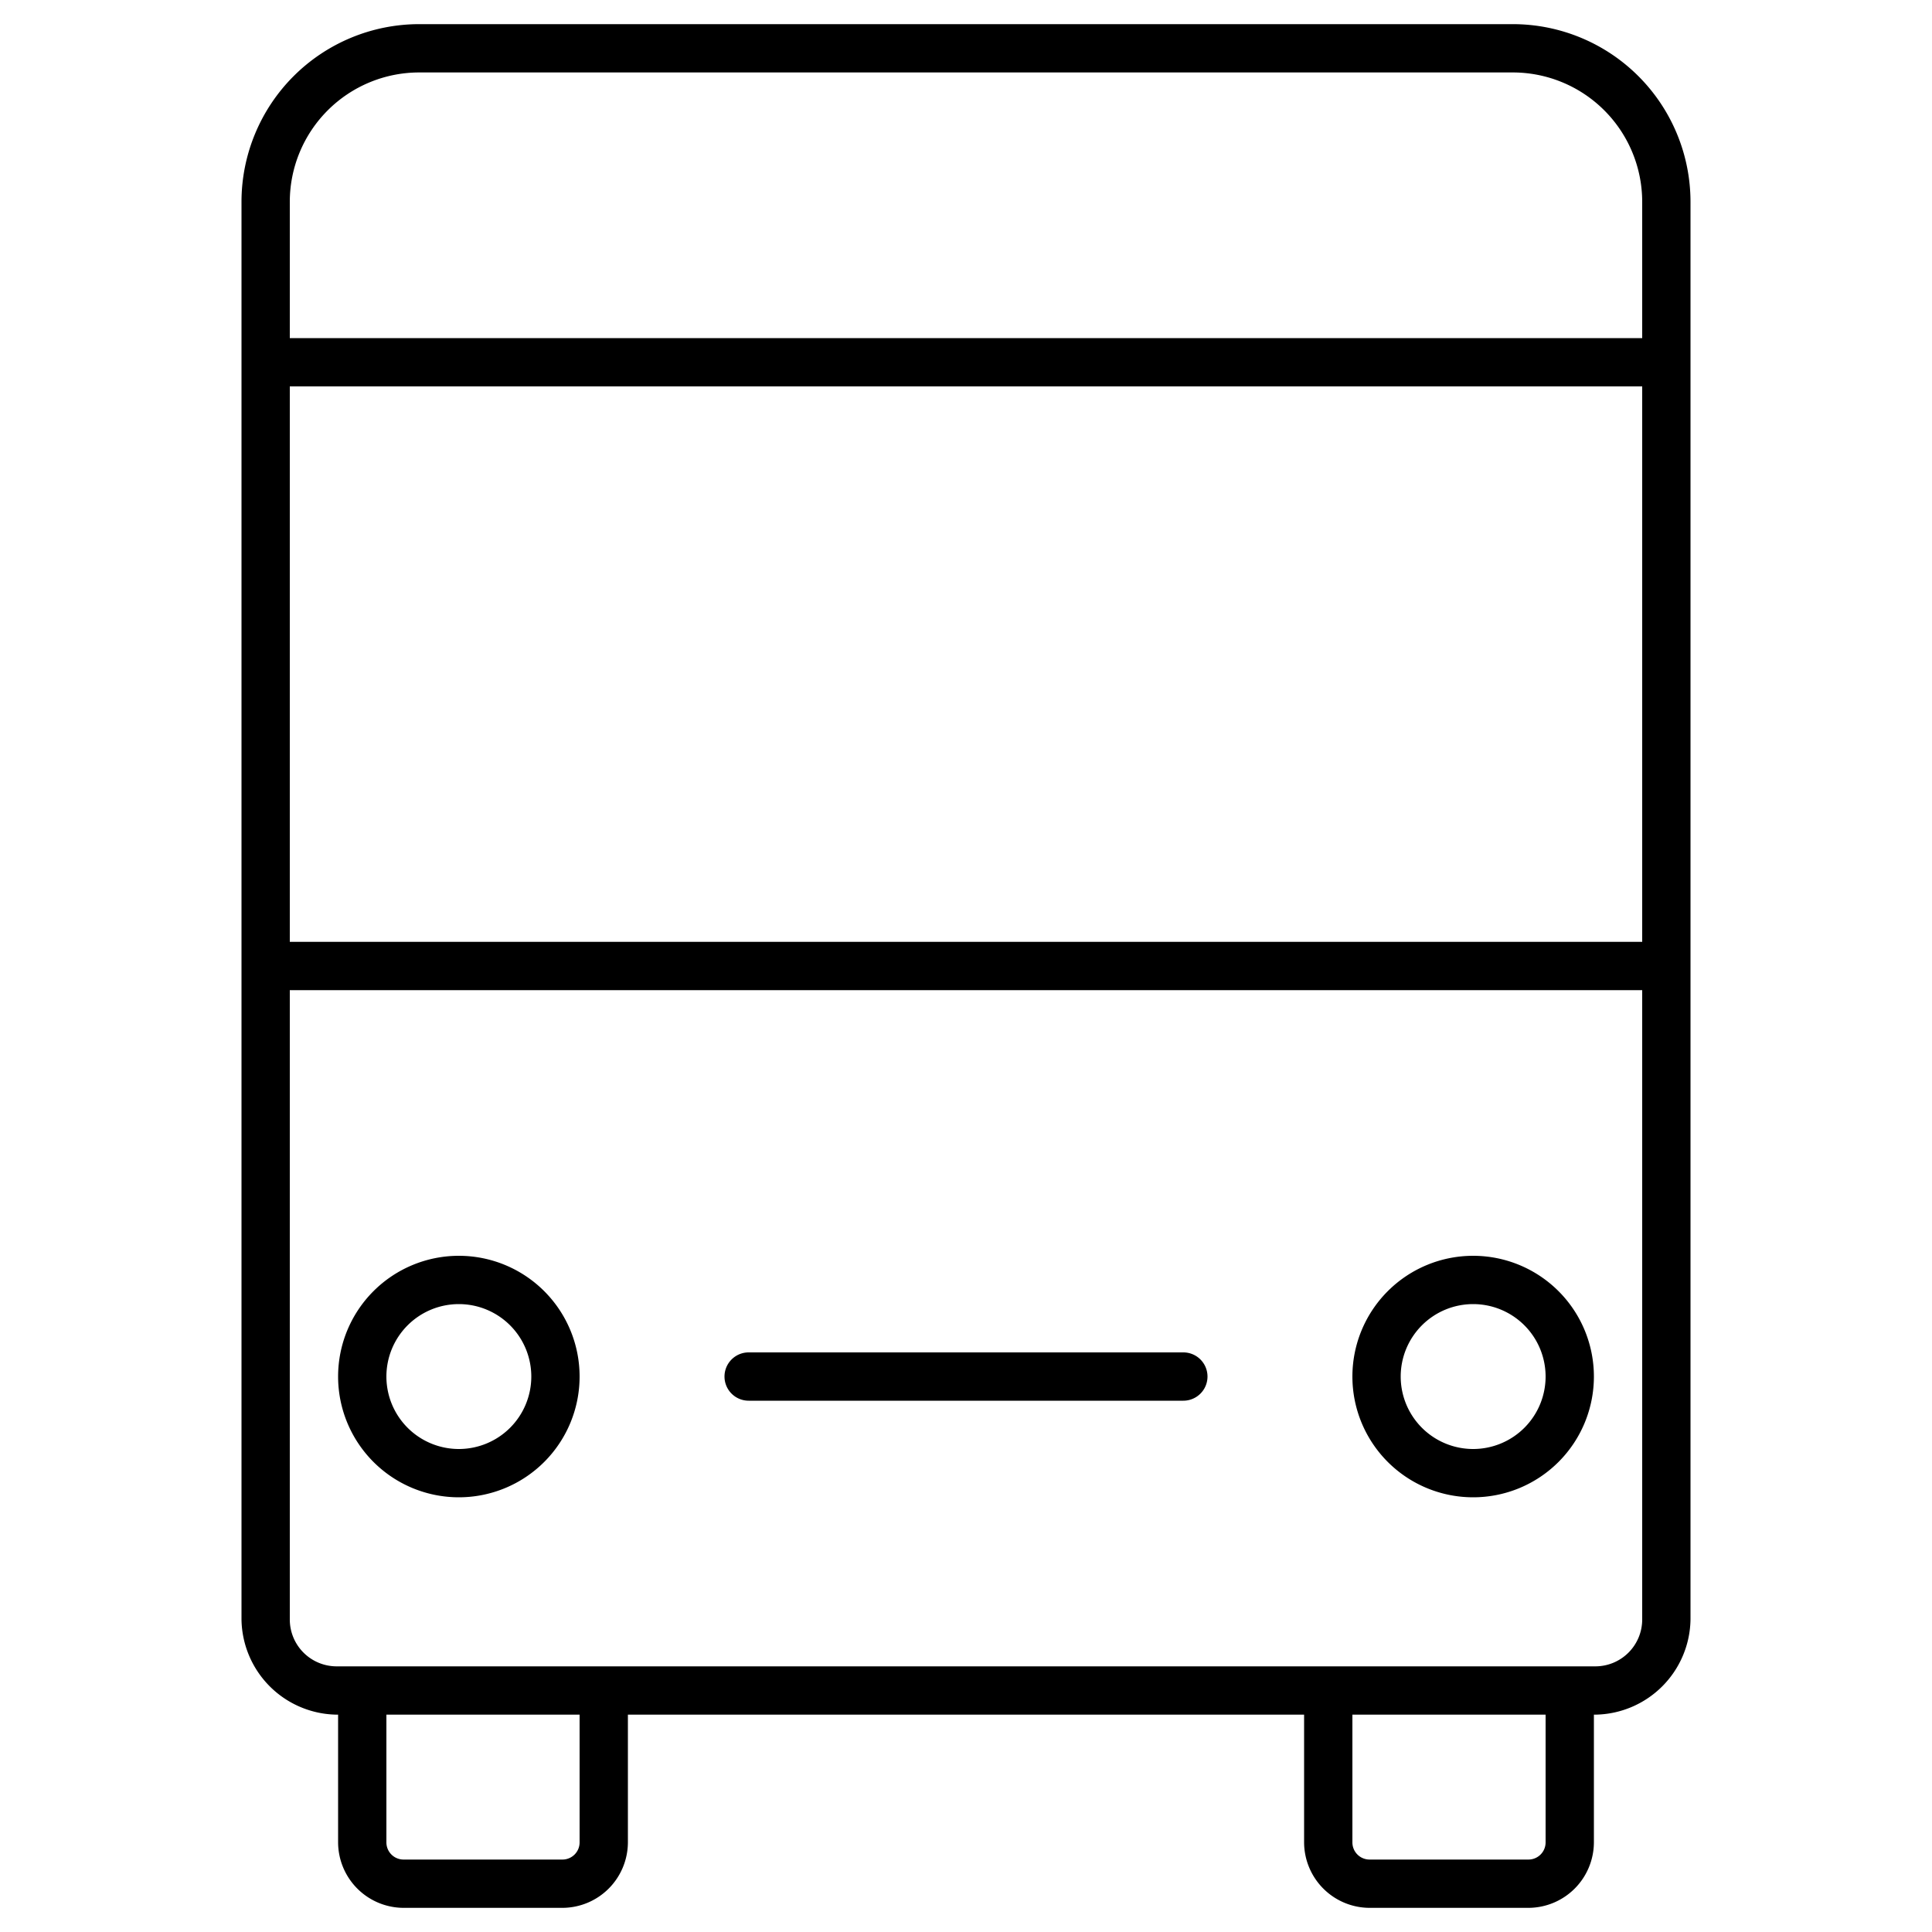 <?xml version="1.0" ?><svg data-name="Layer 1" id="Layer_1" viewBox="0 0 80 80" xmlns="http://www.w3.org/2000/svg"><title/><path d="M13.94,71H14v5.29A2.72,2.72,0,0,0,16.71,79h6.58A2.72,2.72,0,0,0,26,76.29V71H54v5.29A2.72,2.72,0,0,0,56.71,79h6.58A2.72,2.72,0,0,0,66,76.29V71h.06A4,4,0,0,0,70,67.06V8.35A7.36,7.36,0,0,0,62.65,1H17.35A7.36,7.36,0,0,0,10,8.35V67.06A4,4,0,0,0,13.94,71ZM24,76.29a.71.71,0,0,1-.71.71H16.71a.71.71,0,0,1-.71-.71V71h8Zm40,0a.71.71,0,0,1-.71.71H56.71a.71.71,0,0,1-.71-.71V71h8ZM12,8.35A5.36,5.36,0,0,1,17.35,3h45.3A5.36,5.36,0,0,1,68,8.35V14H12ZM12,16H68V39H12Zm0,25H68V67.06A1.94,1.94,0,0,1,66.06,69H13.94A1.94,1.94,0,0,1,12,67.06Zm7,21a5,5,0,1,0-5-5A5,5,0,0,0,19,62Zm0-8a3,3,0,1,1-3,3A3,3,0,0,1,19,54Zm42,8a5,5,0,1,0-5-5A5,5,0,0,0,61,62Zm0-8a3,3,0,1,1-3,3A3,3,0,0,1,61,54ZM30,57a1,1,0,0,1,1-1H49a1,1,0,0,1,0,2H31A1,1,0,0,1,30,57Z"/></svg>